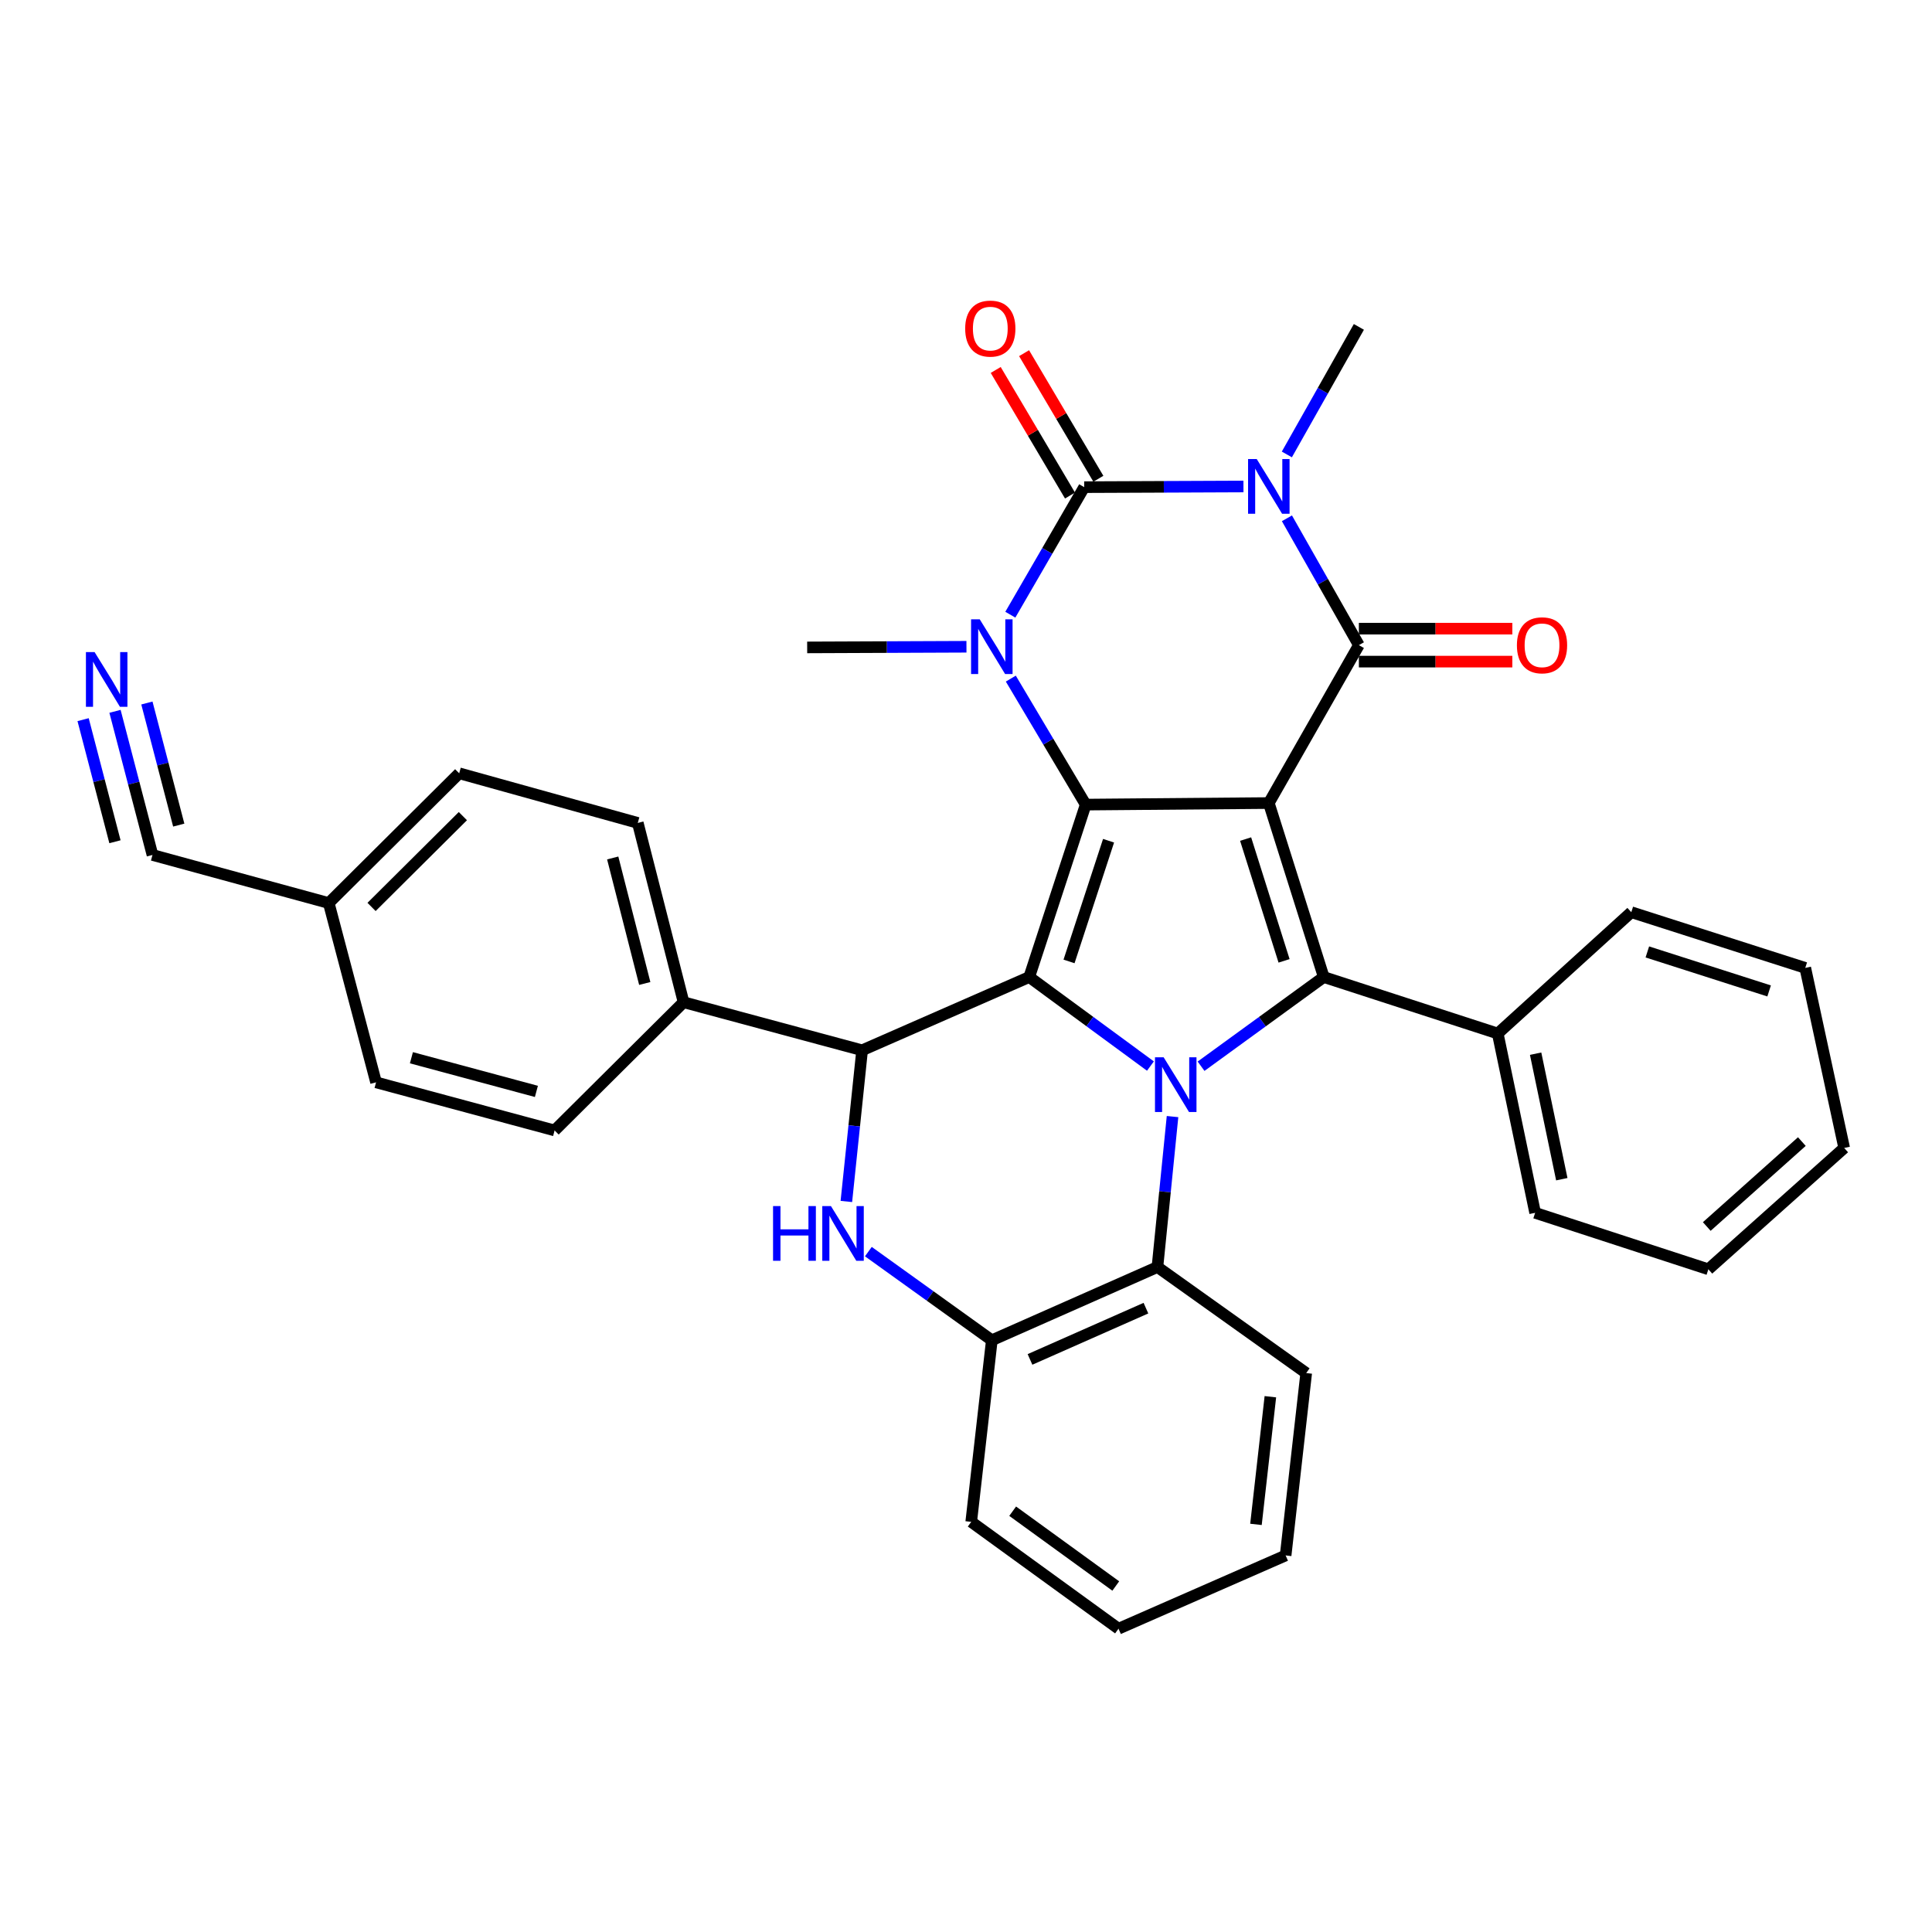 <?xml version='1.0' encoding='iso-8859-1'?>
<svg version='1.1' baseProfile='full'
              xmlns='http://www.w3.org/2000/svg'
                      xmlns:rdkit='http://www.rdkit.org/xml'
                      xmlns:xlink='http://www.w3.org/1999/xlink'
                  xml:space='preserve'
width='1000px' height='1000px' viewBox='0 0 1000 1000'>
<!-- END OF HEADER -->
<rect style='opacity:1.0;fill:#FFFFFF;stroke:none' width='1000' height='1000' x='0' y='0'> </rect>
<path class='bond-0' d='M 656.738,415.656 L 561.961,416.462' style='fill:none;fill-rule:evenodd;stroke:#000000;stroke-width:6px;stroke-linecap:butt;stroke-linejoin:miter;stroke-opacity:1' />
<path class='bond-4' d='M 656.738,415.656 L 703.353,333.922' style='fill:none;fill-rule:evenodd;stroke:#000000;stroke-width:6px;stroke-linecap:butt;stroke-linejoin:miter;stroke-opacity:1' />
<path class='bond-7' d='M 656.738,415.656 L 685.164,505.712' style='fill:none;fill-rule:evenodd;stroke:#000000;stroke-width:6px;stroke-linecap:butt;stroke-linejoin:miter;stroke-opacity:1' />
<path class='bond-7' d='M 644.731,434.3 L 664.63,497.339' style='fill:none;fill-rule:evenodd;stroke:#000000;stroke-width:6px;stroke-linecap:butt;stroke-linejoin:miter;stroke-opacity:1' />
<path class='bond-1' d='M 561.961,416.462 L 532.729,505.712' style='fill:none;fill-rule:evenodd;stroke:#000000;stroke-width:6px;stroke-linecap:butt;stroke-linejoin:miter;stroke-opacity:1' />
<path class='bond-1' d='M 573.79,435.16 L 553.328,497.635' style='fill:none;fill-rule:evenodd;stroke:#000000;stroke-width:6px;stroke-linecap:butt;stroke-linejoin:miter;stroke-opacity:1' />
<path class='bond-6' d='M 561.961,416.462 L 542.578,383.854' style='fill:none;fill-rule:evenodd;stroke:#000000;stroke-width:6px;stroke-linecap:butt;stroke-linejoin:miter;stroke-opacity:1' />
<path class='bond-6' d='M 542.578,383.854 L 523.195,351.247' style='fill:none;fill-rule:evenodd;stroke:#0000FF;stroke-width:6px;stroke-linecap:butt;stroke-linejoin:miter;stroke-opacity:1' />
<path class='bond-8' d='M 532.729,505.712 L 446.228,543.626' style='fill:none;fill-rule:evenodd;stroke:#000000;stroke-width:6px;stroke-linecap:butt;stroke-linejoin:miter;stroke-opacity:1' />
<path class='bond-34' d='M 532.729,505.712 L 564.098,528.752' style='fill:none;fill-rule:evenodd;stroke:#000000;stroke-width:6px;stroke-linecap:butt;stroke-linejoin:miter;stroke-opacity:1' />
<path class='bond-34' d='M 564.098,528.752 L 595.466,551.792' style='fill:none;fill-rule:evenodd;stroke:#0000FF;stroke-width:6px;stroke-linecap:butt;stroke-linejoin:miter;stroke-opacity:1' />
<path class='bond-2' d='M 621.666,551.878 L 653.415,528.795' style='fill:none;fill-rule:evenodd;stroke:#0000FF;stroke-width:6px;stroke-linecap:butt;stroke-linejoin:miter;stroke-opacity:1' />
<path class='bond-2' d='M 653.415,528.795 L 685.164,505.712' style='fill:none;fill-rule:evenodd;stroke:#000000;stroke-width:6px;stroke-linecap:butt;stroke-linejoin:miter;stroke-opacity:1' />
<path class='bond-10' d='M 606.9,577.94 L 602.994,616.873' style='fill:none;fill-rule:evenodd;stroke:#0000FF;stroke-width:6px;stroke-linecap:butt;stroke-linejoin:miter;stroke-opacity:1' />
<path class='bond-10' d='M 602.994,616.873 L 599.089,655.806' style='fill:none;fill-rule:evenodd;stroke:#000000;stroke-width:6px;stroke-linecap:butt;stroke-linejoin:miter;stroke-opacity:1' />
<path class='bond-3' d='M 666.111,268.274 L 684.732,301.098' style='fill:none;fill-rule:evenodd;stroke:#0000FF;stroke-width:6px;stroke-linecap:butt;stroke-linejoin:miter;stroke-opacity:1' />
<path class='bond-3' d='M 684.732,301.098 L 703.353,333.922' style='fill:none;fill-rule:evenodd;stroke:#000000;stroke-width:6px;stroke-linecap:butt;stroke-linejoin:miter;stroke-opacity:1' />
<path class='bond-5' d='M 643.609,251.807 L 602.392,251.979' style='fill:none;fill-rule:evenodd;stroke:#0000FF;stroke-width:6px;stroke-linecap:butt;stroke-linejoin:miter;stroke-opacity:1' />
<path class='bond-5' d='M 602.392,251.979 L 561.175,252.15' style='fill:none;fill-rule:evenodd;stroke:#000000;stroke-width:6px;stroke-linecap:butt;stroke-linejoin:miter;stroke-opacity:1' />
<path class='bond-18' d='M 666.072,235.222 L 684.713,202.213' style='fill:none;fill-rule:evenodd;stroke:#0000FF;stroke-width:6px;stroke-linecap:butt;stroke-linejoin:miter;stroke-opacity:1' />
<path class='bond-18' d='M 684.713,202.213 L 703.353,169.203' style='fill:none;fill-rule:evenodd;stroke:#000000;stroke-width:6px;stroke-linecap:butt;stroke-linejoin:miter;stroke-opacity:1' />
<path class='bond-15' d='M 703.353,342.453 L 743.066,342.453' style='fill:none;fill-rule:evenodd;stroke:#000000;stroke-width:6px;stroke-linecap:butt;stroke-linejoin:miter;stroke-opacity:1' />
<path class='bond-15' d='M 743.066,342.453 L 782.779,342.453' style='fill:none;fill-rule:evenodd;stroke:#FF0000;stroke-width:6px;stroke-linecap:butt;stroke-linejoin:miter;stroke-opacity:1' />
<path class='bond-15' d='M 703.353,325.391 L 743.066,325.391' style='fill:none;fill-rule:evenodd;stroke:#000000;stroke-width:6px;stroke-linecap:butt;stroke-linejoin:miter;stroke-opacity:1' />
<path class='bond-15' d='M 743.066,325.391 L 782.779,325.391' style='fill:none;fill-rule:evenodd;stroke:#FF0000;stroke-width:6px;stroke-linecap:butt;stroke-linejoin:miter;stroke-opacity:1' />
<path class='bond-13' d='M 568.517,247.807 L 549.29,215.305' style='fill:none;fill-rule:evenodd;stroke:#000000;stroke-width:6px;stroke-linecap:butt;stroke-linejoin:miter;stroke-opacity:1' />
<path class='bond-13' d='M 549.29,215.305 L 530.063,182.802' style='fill:none;fill-rule:evenodd;stroke:#FF0000;stroke-width:6px;stroke-linecap:butt;stroke-linejoin:miter;stroke-opacity:1' />
<path class='bond-13' d='M 553.832,256.494 L 534.605,223.991' style='fill:none;fill-rule:evenodd;stroke:#000000;stroke-width:6px;stroke-linecap:butt;stroke-linejoin:miter;stroke-opacity:1' />
<path class='bond-13' d='M 534.605,223.991 L 515.379,191.489' style='fill:none;fill-rule:evenodd;stroke:#FF0000;stroke-width:6px;stroke-linecap:butt;stroke-linejoin:miter;stroke-opacity:1' />
<path class='bond-35' d='M 561.175,252.15 L 542.06,285.157' style='fill:none;fill-rule:evenodd;stroke:#000000;stroke-width:6px;stroke-linecap:butt;stroke-linejoin:miter;stroke-opacity:1' />
<path class='bond-35' d='M 542.06,285.157 L 522.946,318.164' style='fill:none;fill-rule:evenodd;stroke:#0000FF;stroke-width:6px;stroke-linecap:butt;stroke-linejoin:miter;stroke-opacity:1' />
<path class='bond-21' d='M 500.235,334.762 L 459.014,334.93' style='fill:none;fill-rule:evenodd;stroke:#0000FF;stroke-width:6px;stroke-linecap:butt;stroke-linejoin:miter;stroke-opacity:1' />
<path class='bond-21' d='M 459.014,334.93 L 417.792,335.098' style='fill:none;fill-rule:evenodd;stroke:#000000;stroke-width:6px;stroke-linecap:butt;stroke-linejoin:miter;stroke-opacity:1' />
<path class='bond-17' d='M 685.164,505.712 L 775.23,534.944' style='fill:none;fill-rule:evenodd;stroke:#000000;stroke-width:6px;stroke-linecap:butt;stroke-linejoin:miter;stroke-opacity:1' />
<path class='bond-9' d='M 446.228,543.626 L 442.151,582.753' style='fill:none;fill-rule:evenodd;stroke:#000000;stroke-width:6px;stroke-linecap:butt;stroke-linejoin:miter;stroke-opacity:1' />
<path class='bond-9' d='M 442.151,582.753 L 438.075,621.879' style='fill:none;fill-rule:evenodd;stroke:#0000FF;stroke-width:6px;stroke-linecap:butt;stroke-linejoin:miter;stroke-opacity:1' />
<path class='bond-14' d='M 446.228,543.626 L 353.812,518.745' style='fill:none;fill-rule:evenodd;stroke:#000000;stroke-width:6px;stroke-linecap:butt;stroke-linejoin:miter;stroke-opacity:1' />
<path class='bond-36' d='M 449.461,647.835 L 481.413,670.778' style='fill:none;fill-rule:evenodd;stroke:#0000FF;stroke-width:6px;stroke-linecap:butt;stroke-linejoin:miter;stroke-opacity:1' />
<path class='bond-36' d='M 481.413,670.778 L 513.365,693.72' style='fill:none;fill-rule:evenodd;stroke:#000000;stroke-width:6px;stroke-linecap:butt;stroke-linejoin:miter;stroke-opacity:1' />
<path class='bond-11' d='M 599.089,655.806 L 513.365,693.72' style='fill:none;fill-rule:evenodd;stroke:#000000;stroke-width:6px;stroke-linecap:butt;stroke-linejoin:miter;stroke-opacity:1' />
<path class='bond-11' d='M 593.131,677.096 L 533.124,703.636' style='fill:none;fill-rule:evenodd;stroke:#000000;stroke-width:6px;stroke-linecap:butt;stroke-linejoin:miter;stroke-opacity:1' />
<path class='bond-25' d='M 599.089,655.806 L 676.093,710.696' style='fill:none;fill-rule:evenodd;stroke:#000000;stroke-width:6px;stroke-linecap:butt;stroke-linejoin:miter;stroke-opacity:1' />
<path class='bond-26' d='M 513.365,693.72 L 502.701,787.71' style='fill:none;fill-rule:evenodd;stroke:#000000;stroke-width:6px;stroke-linecap:butt;stroke-linejoin:miter;stroke-opacity:1' />
<path class='bond-12' d='M 59.524,368.183 L 69.224,405.355' style='fill:none;fill-rule:evenodd;stroke:#0000FF;stroke-width:6px;stroke-linecap:butt;stroke-linejoin:miter;stroke-opacity:1' />
<path class='bond-12' d='M 69.224,405.355 L 78.923,442.528' style='fill:none;fill-rule:evenodd;stroke:#000000;stroke-width:6px;stroke-linecap:butt;stroke-linejoin:miter;stroke-opacity:1' />
<path class='bond-12' d='M 43.016,372.491 L 51.26,404.087' style='fill:none;fill-rule:evenodd;stroke:#0000FF;stroke-width:6px;stroke-linecap:butt;stroke-linejoin:miter;stroke-opacity:1' />
<path class='bond-12' d='M 51.26,404.087 L 59.505,435.684' style='fill:none;fill-rule:evenodd;stroke:#000000;stroke-width:6px;stroke-linecap:butt;stroke-linejoin:miter;stroke-opacity:1' />
<path class='bond-12' d='M 76.033,363.875 L 84.278,395.472' style='fill:none;fill-rule:evenodd;stroke:#0000FF;stroke-width:6px;stroke-linecap:butt;stroke-linejoin:miter;stroke-opacity:1' />
<path class='bond-12' d='M 84.278,395.472 L 92.522,427.069' style='fill:none;fill-rule:evenodd;stroke:#000000;stroke-width:6px;stroke-linecap:butt;stroke-linejoin:miter;stroke-opacity:1' />
<path class='bond-19' d='M 353.812,518.745 L 330.115,425.94' style='fill:none;fill-rule:evenodd;stroke:#000000;stroke-width:6px;stroke-linecap:butt;stroke-linejoin:miter;stroke-opacity:1' />
<path class='bond-19' d='M 333.726,509.045 L 317.138,444.082' style='fill:none;fill-rule:evenodd;stroke:#000000;stroke-width:6px;stroke-linecap:butt;stroke-linejoin:miter;stroke-opacity:1' />
<path class='bond-20' d='M 353.812,518.745 L 287.063,585.114' style='fill:none;fill-rule:evenodd;stroke:#000000;stroke-width:6px;stroke-linecap:butt;stroke-linejoin:miter;stroke-opacity:1' />
<path class='bond-16' d='M 78.923,442.528 L 170.154,467.409' style='fill:none;fill-rule:evenodd;stroke:#000000;stroke-width:6px;stroke-linecap:butt;stroke-linejoin:miter;stroke-opacity:1' />
<path class='bond-27' d='M 775.23,534.944 L 794.585,627.758' style='fill:none;fill-rule:evenodd;stroke:#000000;stroke-width:6px;stroke-linecap:butt;stroke-linejoin:miter;stroke-opacity:1' />
<path class='bond-27' d='M 794.835,545.383 L 808.384,610.353' style='fill:none;fill-rule:evenodd;stroke:#000000;stroke-width:6px;stroke-linecap:butt;stroke-linejoin:miter;stroke-opacity:1' />
<path class='bond-28' d='M 775.23,534.944 L 844.357,472.148' style='fill:none;fill-rule:evenodd;stroke:#000000;stroke-width:6px;stroke-linecap:butt;stroke-linejoin:miter;stroke-opacity:1' />
<path class='bond-24' d='M 330.115,425.94 L 237.68,400.253' style='fill:none;fill-rule:evenodd;stroke:#000000;stroke-width:6px;stroke-linecap:butt;stroke-linejoin:miter;stroke-opacity:1' />
<path class='bond-23' d='M 287.063,585.114 L 194.647,560.224' style='fill:none;fill-rule:evenodd;stroke:#000000;stroke-width:6px;stroke-linecap:butt;stroke-linejoin:miter;stroke-opacity:1' />
<path class='bond-23' d='M 277.638,564.906 L 212.947,547.483' style='fill:none;fill-rule:evenodd;stroke:#000000;stroke-width:6px;stroke-linecap:butt;stroke-linejoin:miter;stroke-opacity:1' />
<path class='bond-22' d='M 170.154,467.409 L 194.647,560.224' style='fill:none;fill-rule:evenodd;stroke:#000000;stroke-width:6px;stroke-linecap:butt;stroke-linejoin:miter;stroke-opacity:1' />
<path class='bond-39' d='M 170.154,467.409 L 237.68,400.253' style='fill:none;fill-rule:evenodd;stroke:#000000;stroke-width:6px;stroke-linecap:butt;stroke-linejoin:miter;stroke-opacity:1' />
<path class='bond-39' d='M 192.314,469.433 L 239.582,422.424' style='fill:none;fill-rule:evenodd;stroke:#000000;stroke-width:6px;stroke-linecap:butt;stroke-linejoin:miter;stroke-opacity:1' />
<path class='bond-29' d='M 676.093,710.696 L 665.439,805.093' style='fill:none;fill-rule:evenodd;stroke:#000000;stroke-width:6px;stroke-linecap:butt;stroke-linejoin:miter;stroke-opacity:1' />
<path class='bond-29' d='M 657.541,722.942 L 650.083,789.02' style='fill:none;fill-rule:evenodd;stroke:#000000;stroke-width:6px;stroke-linecap:butt;stroke-linejoin:miter;stroke-opacity:1' />
<path class='bond-38' d='M 502.701,787.71 L 578.937,843.017' style='fill:none;fill-rule:evenodd;stroke:#000000;stroke-width:6px;stroke-linecap:butt;stroke-linejoin:miter;stroke-opacity:1' />
<path class='bond-38' d='M 524.155,782.196 L 577.521,820.911' style='fill:none;fill-rule:evenodd;stroke:#000000;stroke-width:6px;stroke-linecap:butt;stroke-linejoin:miter;stroke-opacity:1' />
<path class='bond-32' d='M 794.585,627.758 L 884.243,656.981' style='fill:none;fill-rule:evenodd;stroke:#000000;stroke-width:6px;stroke-linecap:butt;stroke-linejoin:miter;stroke-opacity:1' />
<path class='bond-31' d='M 844.357,472.148 L 934.403,500.982' style='fill:none;fill-rule:evenodd;stroke:#000000;stroke-width:6px;stroke-linecap:butt;stroke-linejoin:miter;stroke-opacity:1' />
<path class='bond-31' d='M 852.661,492.722 L 915.693,512.906' style='fill:none;fill-rule:evenodd;stroke:#000000;stroke-width:6px;stroke-linecap:butt;stroke-linejoin:miter;stroke-opacity:1' />
<path class='bond-30' d='M 665.439,805.093 L 578.937,843.017' style='fill:none;fill-rule:evenodd;stroke:#000000;stroke-width:6px;stroke-linecap:butt;stroke-linejoin:miter;stroke-opacity:1' />
<path class='bond-33' d='M 934.403,500.982 L 954.545,594.185' style='fill:none;fill-rule:evenodd;stroke:#000000;stroke-width:6px;stroke-linecap:butt;stroke-linejoin:miter;stroke-opacity:1' />
<path class='bond-37' d='M 884.243,656.981 L 954.545,594.185' style='fill:none;fill-rule:evenodd;stroke:#000000;stroke-width:6px;stroke-linecap:butt;stroke-linejoin:miter;stroke-opacity:1' />
<path class='bond-37' d='M 883.422,634.837 L 932.634,590.88' style='fill:none;fill-rule:evenodd;stroke:#000000;stroke-width:6px;stroke-linecap:butt;stroke-linejoin:miter;stroke-opacity:1' />
<path  class='atom-3' d='M 602.298 547.248
L 611.578 562.248
Q 612.498 563.728, 613.978 566.408
Q 615.458 569.088, 615.538 569.248
L 615.538 547.248
L 619.298 547.248
L 619.298 575.568
L 615.418 575.568
L 605.458 559.168
Q 604.298 557.248, 603.058 555.048
Q 601.858 552.848, 601.498 552.168
L 601.498 575.568
L 597.818 575.568
L 597.818 547.248
L 602.298 547.248
' fill='#0000FF'/>
<path  class='atom-4' d='M 650.478 237.592
L 659.758 252.592
Q 660.678 254.072, 662.158 256.752
Q 663.638 259.432, 663.718 259.592
L 663.718 237.592
L 667.478 237.592
L 667.478 265.912
L 663.598 265.912
L 653.638 249.512
Q 652.478 247.592, 651.238 245.392
Q 650.038 243.192, 649.678 242.512
L 649.678 265.912
L 645.998 265.912
L 645.998 237.592
L 650.478 237.592
' fill='#0000FF'/>
<path  class='atom-7' d='M 507.105 320.549
L 516.385 335.549
Q 517.305 337.029, 518.785 339.709
Q 520.265 342.389, 520.345 342.549
L 520.345 320.549
L 524.105 320.549
L 524.105 348.869
L 520.225 348.869
L 510.265 332.469
Q 509.105 330.549, 507.865 328.349
Q 506.665 326.149, 506.305 325.469
L 506.305 348.869
L 502.625 348.869
L 502.625 320.549
L 507.105 320.549
' fill='#0000FF'/>
<path  class='atom-10' d='M 400.131 624.262
L 403.971 624.262
L 403.971 636.302
L 418.451 636.302
L 418.451 624.262
L 422.291 624.262
L 422.291 652.582
L 418.451 652.582
L 418.451 639.502
L 403.971 639.502
L 403.971 652.582
L 400.131 652.582
L 400.131 624.262
' fill='#0000FF'/>
<path  class='atom-10' d='M 430.091 624.262
L 439.371 639.262
Q 440.291 640.742, 441.771 643.422
Q 443.251 646.102, 443.331 646.262
L 443.331 624.262
L 447.091 624.262
L 447.091 652.582
L 443.211 652.582
L 433.251 636.182
Q 432.091 634.262, 430.851 632.062
Q 429.651 629.862, 429.291 629.182
L 429.291 652.582
L 425.611 652.582
L 425.611 624.262
L 430.091 624.262
' fill='#0000FF'/>
<path  class='atom-13' d='M 48.957 337.516
L 58.237 352.516
Q 59.157 353.996, 60.637 356.676
Q 62.117 359.356, 62.197 359.516
L 62.197 337.516
L 65.957 337.516
L 65.957 365.836
L 62.077 365.836
L 52.117 349.436
Q 50.957 347.516, 49.717 345.316
Q 48.517 343.116, 48.157 342.436
L 48.157 365.836
L 44.477 365.836
L 44.477 337.516
L 48.957 337.516
' fill='#0000FF'/>
<path  class='atom-14' d='M 499.578 170.08
Q 499.578 163.28, 502.938 159.48
Q 506.298 155.68, 512.578 155.68
Q 518.858 155.68, 522.218 159.48
Q 525.578 163.28, 525.578 170.08
Q 525.578 176.96, 522.178 180.88
Q 518.778 184.76, 512.578 184.76
Q 506.338 184.76, 502.938 180.88
Q 499.578 177, 499.578 170.08
M 512.578 181.56
Q 516.898 181.56, 519.218 178.68
Q 521.578 175.76, 521.578 170.08
Q 521.578 164.52, 519.218 161.72
Q 516.898 158.88, 512.578 158.88
Q 508.258 158.88, 505.898 161.68
Q 503.578 164.48, 503.578 170.08
Q 503.578 175.8, 505.898 178.68
Q 508.258 181.56, 512.578 181.56
' fill='#FF0000'/>
<path  class='atom-16' d='M 785.149 334.002
Q 785.149 327.202, 788.509 323.402
Q 791.869 319.602, 798.149 319.602
Q 804.429 319.602, 807.789 323.402
Q 811.149 327.202, 811.149 334.002
Q 811.149 340.882, 807.749 344.802
Q 804.349 348.682, 798.149 348.682
Q 791.909 348.682, 788.509 344.802
Q 785.149 340.922, 785.149 334.002
M 798.149 345.482
Q 802.469 345.482, 804.789 342.602
Q 807.149 339.682, 807.149 334.002
Q 807.149 328.442, 804.789 325.642
Q 802.469 322.802, 798.149 322.802
Q 793.829 322.802, 791.469 325.602
Q 789.149 328.402, 789.149 334.002
Q 789.149 339.722, 791.469 342.602
Q 793.829 345.482, 798.149 345.482
' fill='#FF0000'/>
</svg>
